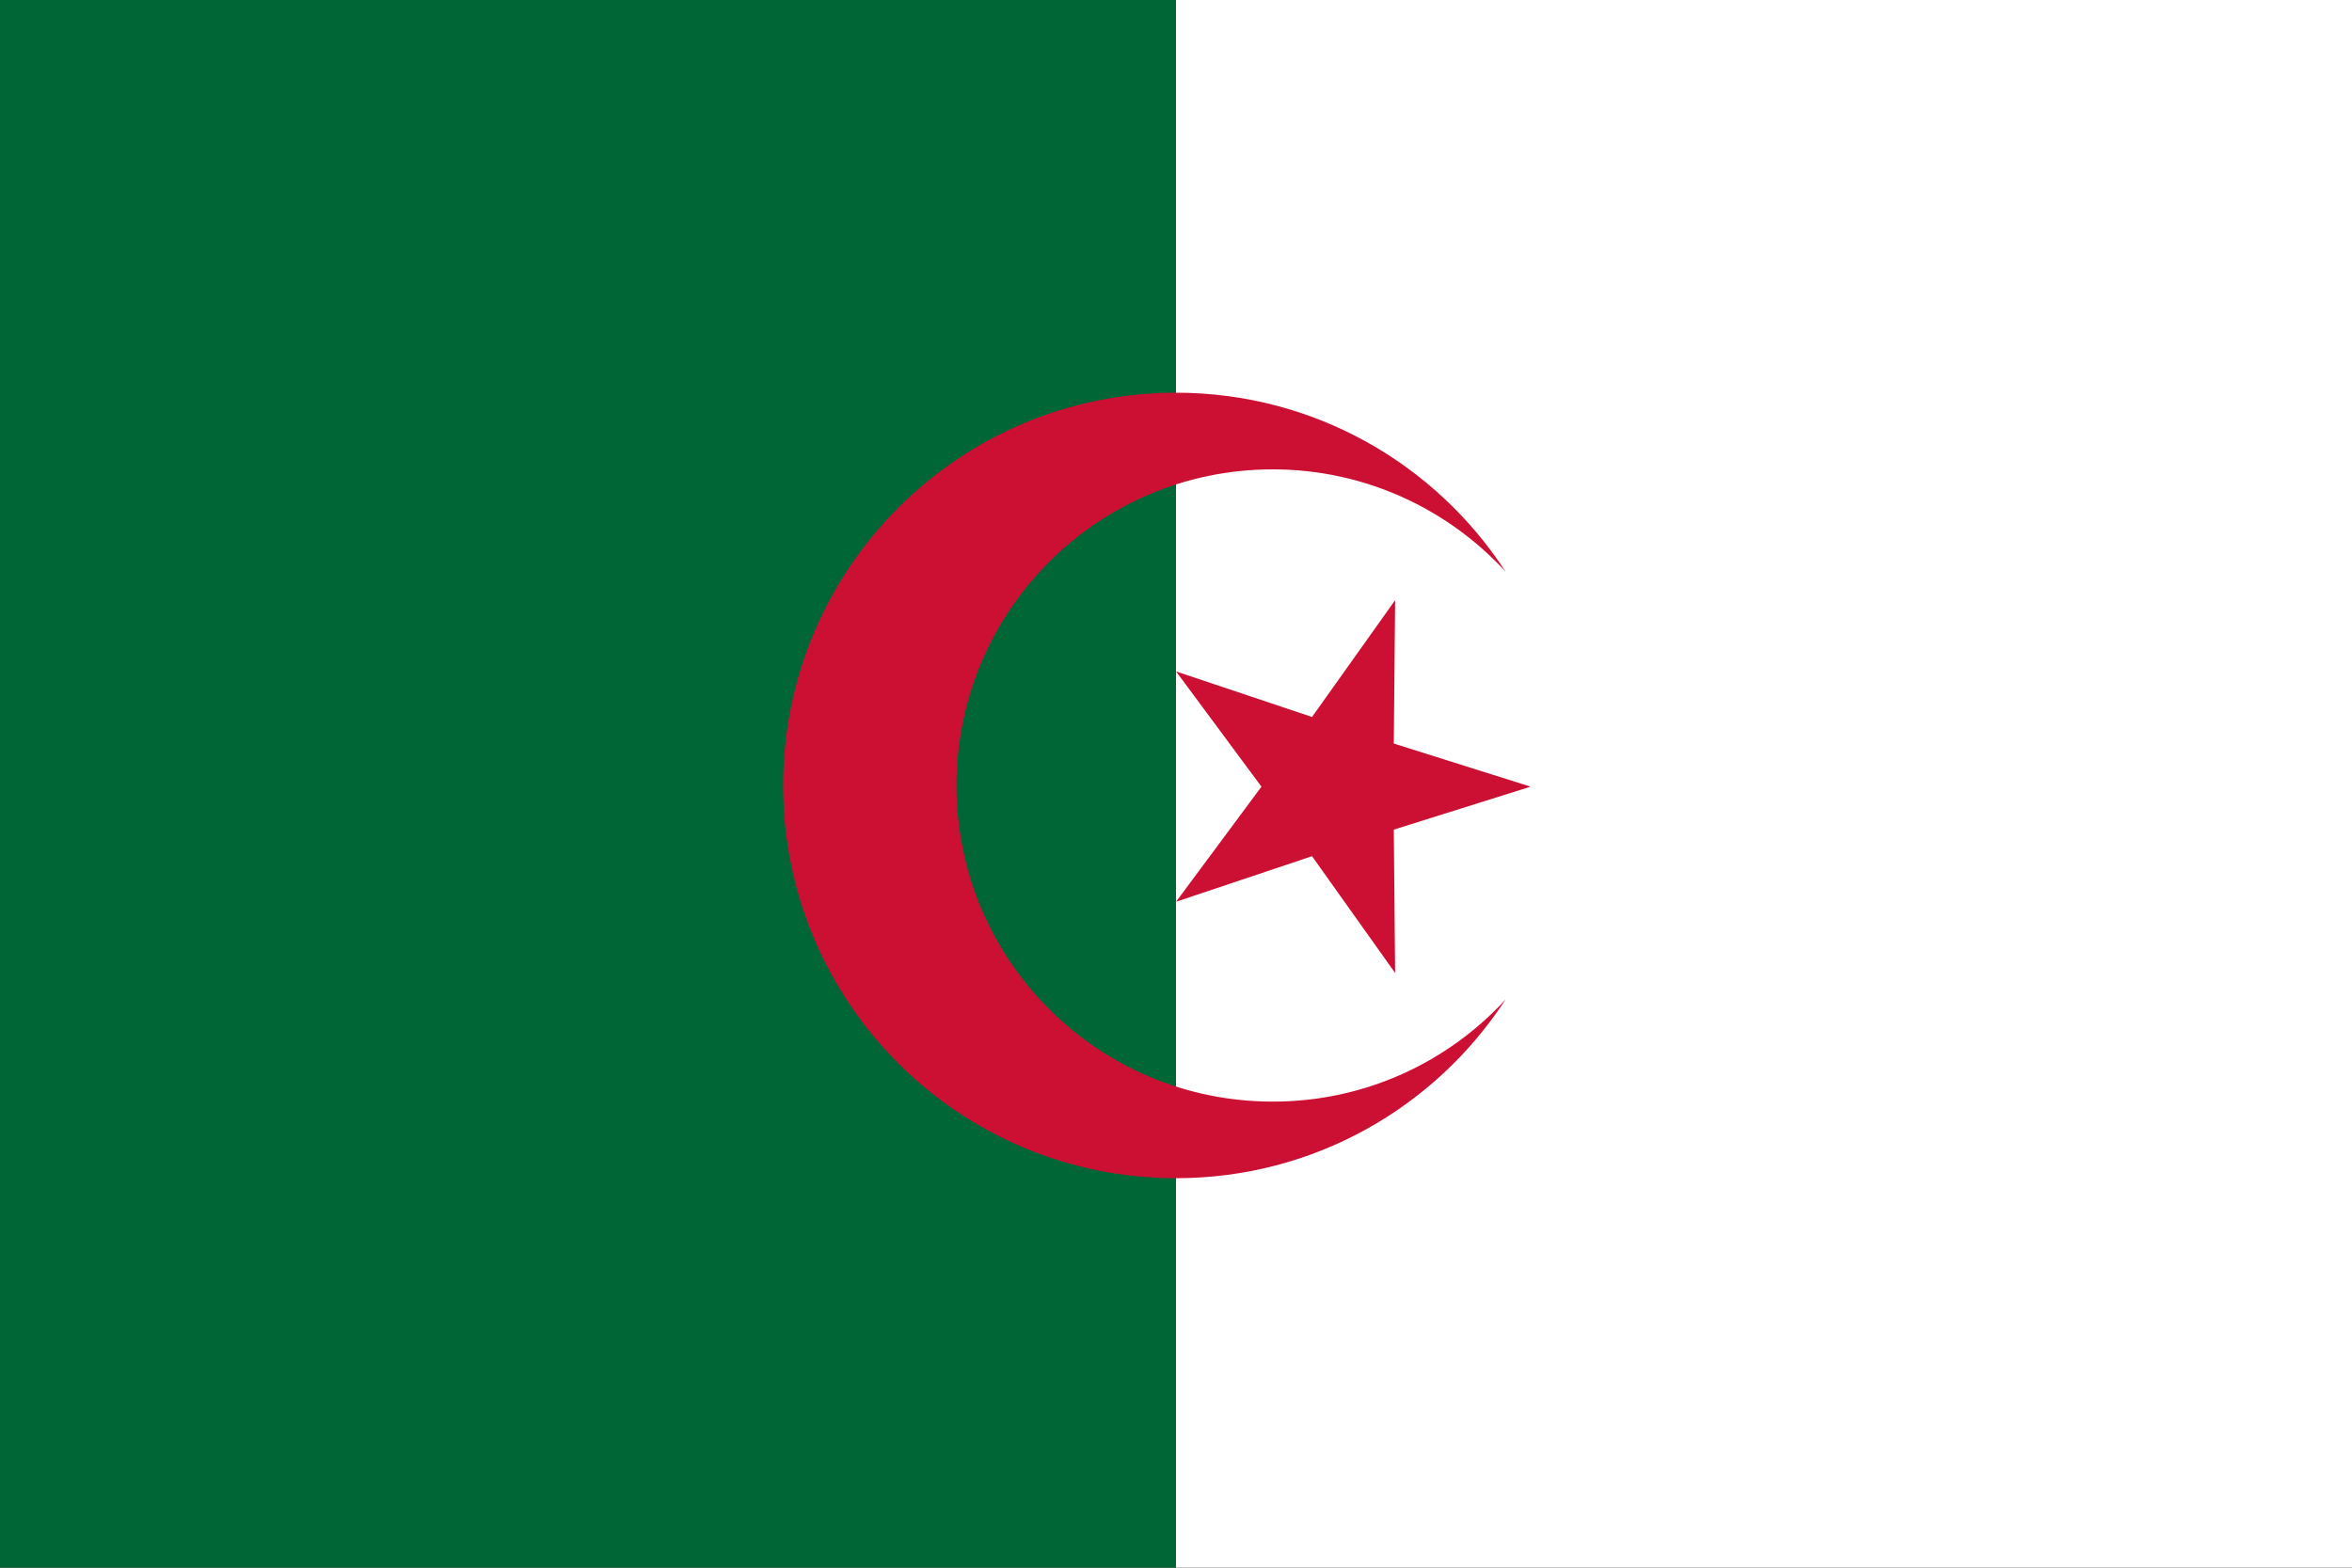 <svg width="30" height="20" viewBox="0 0 30 20" fill="none" xmlns="http://www.w3.org/2000/svg">
<rect x="0" y="0" width="30" height="20" fill="#333333" stroke="none"/>
<path d="M15 19.999H0V3.29595e-06H15V19.999Z" fill="#006636"/>
<path d="M30 19.999H15V3.29595e-06H30V19.999Z" fill="white"/>
<path d="M19.204 12.751C18.31 14.125 16.761 15.031 15 15.031C12.233 15.031 9.989 12.79 9.989 10.022C9.989 7.254 12.233 5.01 15 5.01C16.762 5.01 18.311 5.919 19.204 7.293C18.467 6.492 17.409 5.988 16.234 5.988C14.006 5.988 12.2 7.794 12.2 10.022C12.2 12.25 14.006 14.054 16.234 14.054C17.409 14.054 18.467 13.553 19.204 12.751Z" fill="#CC1033"/>
<path d="M17.795 12.413L16.735 10.923L15.001 11.504L16.09 10.036L15.001 8.566L16.735 9.147L17.795 7.657L17.778 9.486L19.523 10.036L17.778 10.584L17.795 12.413Z" fill="#CC1033"/>
</svg>
